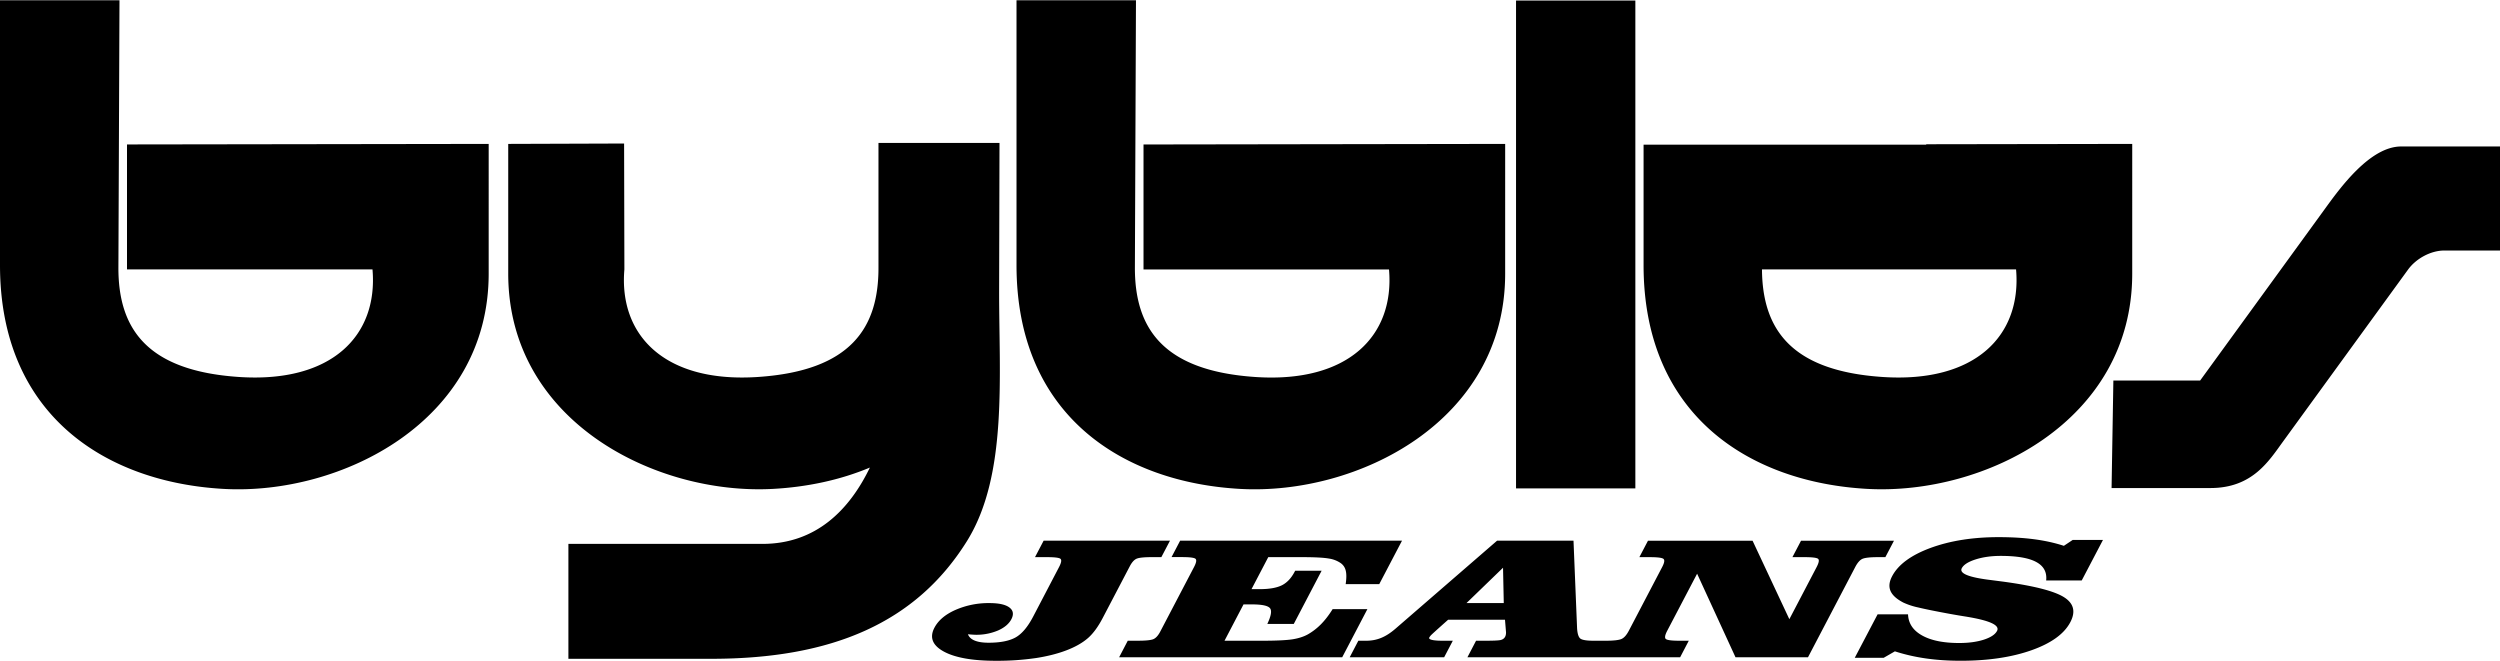<svg xmlns="http://www.w3.org/2000/svg" width="2500" height="661" viewBox="0 0 87.874 23.217"><path d="M37.225 19.924c.083-.159.098-.257.045-.294s-.209-.055-.473-.055h-.417l.303-.578h4.441l-.303.578h-.347c-.244 0-.413.016-.505.048s-.178.122-.256.271l-.016.03-.94 1.795c-.159.303-.328.535-.51.696-.391.345-1.038.583-1.827.706a9.446 9.446 0 0 1-1.415.097c-.821 0-1.433-.108-1.831-.325-.398-.217-.508-.496-.33-.836.135-.258.381-.468.74-.627a2.89 2.89 0 0 1 1.196-.24c.329 0 .561.051.699.154.137.102.16.24.07.413-.085.163-.241.294-.467.395a1.938 1.938 0 0 1-.903.146 3.073 3.073 0 0 1-.156-.013c.073.199.323.298.725.298.408 0 .723-.062.945-.184s.431-.368.624-.738l.908-1.737zm12.055-.927l-.8 1.527H47.3c.058-.399.009-.601-.167-.734a.983.983 0 0 0-.426-.166c-.186-.033-.504-.049-.954-.049h-1.174L43.99 20.7h.286c.335 0 .595-.045.777-.134.182-.09.333-.249.453-.478l.019-.036h.93l-.979 1.87h-.93c.135-.286.167-.472.089-.558-.075-.085-.286-.128-.628-.128h-.298l-.668 1.277h1.314c.51 0 .869-.018 1.079-.051.211-.034.391-.092.537-.173.335-.193.604-.46.87-.886h1.222l-.885 1.691h-7.841l.304-.582h.373c.246 0 .415-.016.509-.048.094-.032.181-.123.26-.274l.016-.031 1.171-2.237c.083-.159.098-.257.045-.294s-.209-.055-.474-.055h-.362l.303-.578h7.798v.002zm3.577 2.191l-.026-1.241-1.283 1.241h1.309zm-1.278 1.907l.304-.582h.334c.282 0 .458-.008.53-.025.165-.04.191-.173.189-.273l-.036-.439h-2s-.508.451-.59.532a.431.431 0 0 0-.071.092c-.037.071.127.113.459.113h.368l-.305.582h-3.32l.304-.582h.275c.375 0 .681-.122 1.027-.42l3.574-3.096h2.687l.126 3.084c.014.203.057.326.132.368.076.043.221.064.438.064h.389l-.304.582h-4.51zm10.023-4.098l1.293 2.759.959-1.832c.086-.165.1-.265.04-.298-.06-.034-.215-.051-.468-.051h-.423l.303-.578h3.267l-.303.578h-.266c-.258 0-.436.019-.529.055s-.182.135-.265.294l-1.66 3.171h-2.547l-1.35-2.938-1.05 2.004c-.083.16-.098.258-.044.295.054.038.212.057.471.057h.33l-.304.582H55.78l.304-.582h.362c.264 0 .444-.02.54-.058.096-.039.184-.136.267-.294l1.171-2.237c.082-.156.095-.252.042-.291-.054-.039-.213-.058-.481-.058h-.362l.303-.578h3.676zm4.395 2.588h1.07c.012.316.174.563.491.741.316.178.751.267 1.308.267.334 0 .624-.04.866-.118.242-.079.397-.181.464-.309.103-.197-.248-.361-1.055-.495a23.679 23.679 0 0 1-.615-.104c-.48-.088-.847-.162-1.1-.223a2.465 2.465 0 0 1-.526-.173c-.473-.247-.595-.54-.394-.923.215-.411.667-.744 1.352-.997.686-.252 1.483-.379 2.391-.379.923 0 1.656.097 2.295.305l.309-.206h1.065l-.746 1.423h-1.25c.062-.583-.467-.863-1.599-.863-.331 0-.625.042-.885.125-.258.083-.418.186-.482.308-.096.183.243.322 1.016.415l.44.057c1.07.146 1.78.326 2.129.542.349.216.426.509.231.881-.216.414-.673.743-1.368.989-.697.246-1.527.369-2.489.369-.877 0-1.623-.109-2.31-.331l-.394.227h-1.017l.803-1.528zM4.2 0H0v9.309c0 5.313 3.764 7.643 7.87 7.868 4.104.225 9.307-2.361 9.307-7.567V5.05l-12.713.019v4.392h8.629c.201 2.319-1.42 4-4.694 3.781S4.153 11.51 4.162 9.383L4.2 0zM39.929 0H35.73v9.309c0 5.313 3.764 7.643 7.869 7.868s9.307-2.361 9.307-7.567V5.05l-12.712.02v4.392h8.629c.201 2.319-1.42 4-4.694 3.781-3.274-.219-4.246-1.732-4.238-3.859L39.929 0zM35.132 5.016l-.013 5.129c-.008 3.061.317 6.549-1.136 8.874-1.788 2.861-4.732 4.129-8.977 4.129h-5.027v-4.039h6.822c1.882 0 3.056-1.194 3.775-2.683-1.051.441-2.213.685-3.404.75-4.105.225-9.308-2.361-9.308-7.567V5.05l4.073-.014.01 4.425c-.2 2.319 1.42 4 4.694 3.781 3.274-.219 4.246-1.732 4.237-3.859V5.016h4.254zM57.771 5.075v4.233c0 5.313 3.764 7.643 7.869 7.868s9.307-2.361 9.307-7.567V5.05l-7.241.012v.014h-9.935v-.001zm13.093 4.386c.201 2.319-1.42 4-4.694 3.781-3.234-.216-4.222-1.695-4.237-3.782l8.931.001zM53.288.011h4.194v17.148h-4.194V.011zM74.284 13.367h3.05l4.385-6.033c.529-.729 1.583-2.194 2.681-2.194h3.474v3.657h-1.952c-.481 0-.996.281-1.279.669L80.256 15.5c-.509.7-1.084 1.646-2.56 1.646h-3.475l.063-3.779z"/></svg>